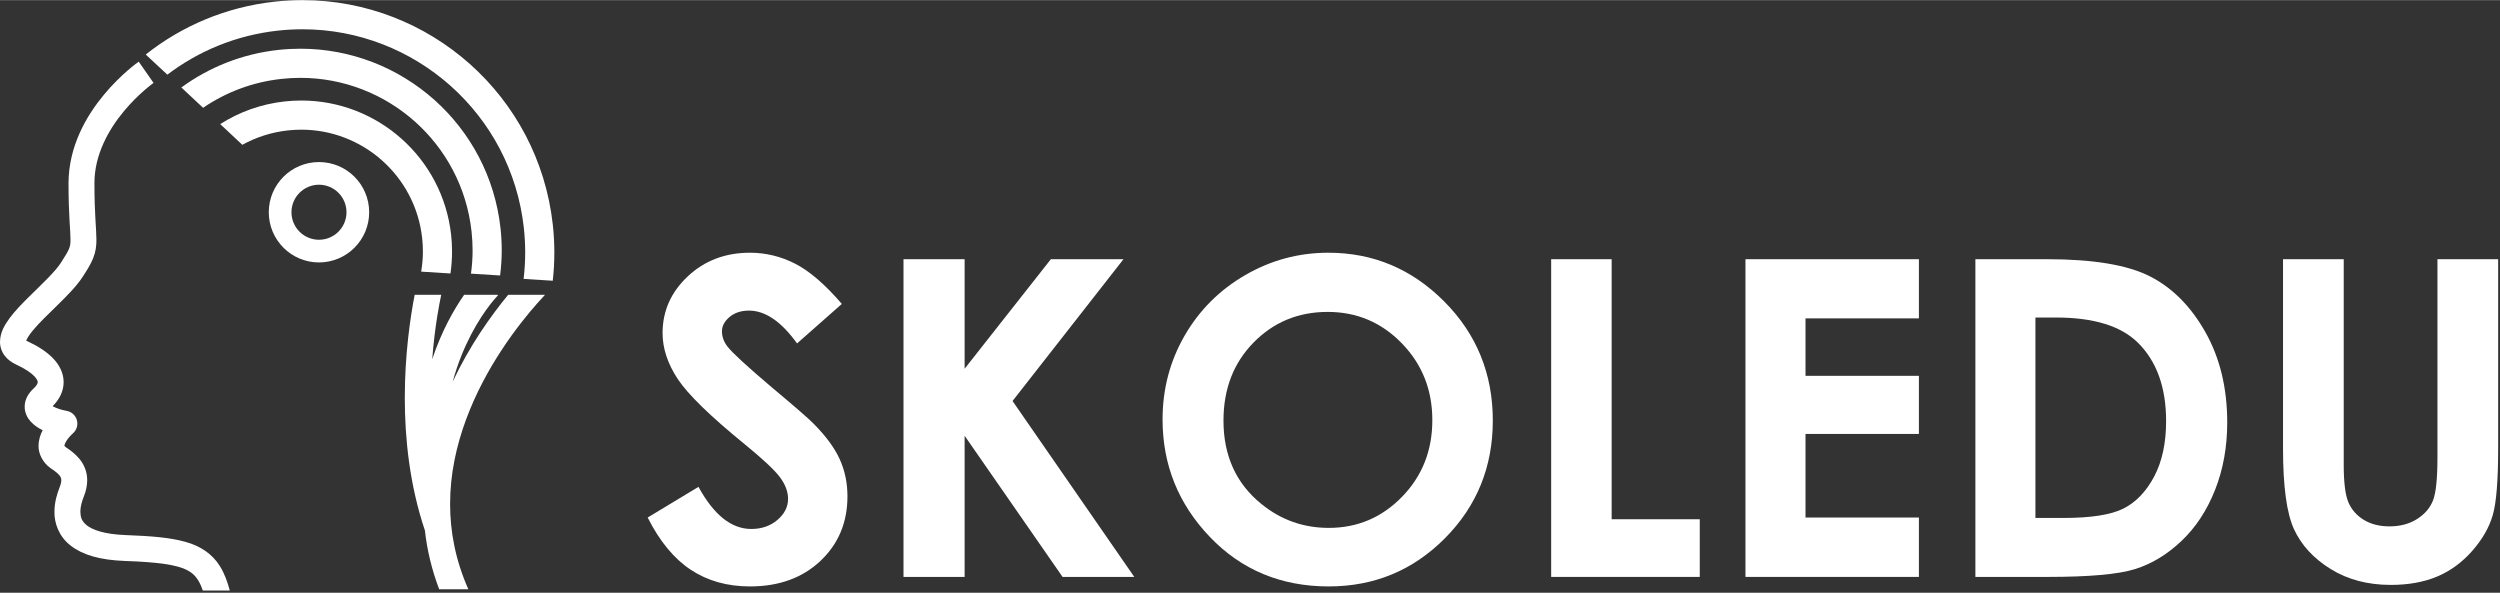 <?xml version="1.0" encoding="UTF-8" standalone="no"?>
<svg width="253px" height="60px" viewBox="0 0 772 183" version="1.1" xmlns="http://www.w3.org/2000/svg" xmlns:xlink="http://www.w3.org/1999/xlink" xmlns:sketch="http://www.bohemiancoding.com/sketch/ns">
    <rect x="0" y="0" width="772" height="183" fill="#333333" stroke="none"/>
    <!-- Generator: Sketch 3.4 (15575) - http://www.bohemiancoding.com/sketch -->
    <title>Group</title>
    <desc>Created with Sketch.</desc>
    <defs></defs>
    <g id="Page-1" stroke="none" stroke-width="1" fill="none" fill-rule="evenodd" sketch:type="MSPage">
        <g id="Group" sketch:type="MSLayerGroup" fill="#FFFFFF">
            <path d="M154.562,70.451 C151.058,38.589 124.116,15.001 92.774,15 C90.508,15 88.219,15.124 85.918,15.376 C74.71,16.603 64.501,20.754 56,26.973 C58.211,29.037 60.472,31.15 62.715,33.247 C69.693,28.479 77.9,25.311 86.9,24.323 C88.876,24.105 90.835,24 92.774,24 C119.552,23.998 142.634,44.18 145.614,71.431 C145.831,73.406 145.937,75.366 145.937,77.304 C145.937,79.726 145.758,82.112 145.438,84.459 L154.434,85.026 C154.753,82.487 154.936,79.913 154.936,77.304 C154.936,75.041 154.813,72.752 154.562,70.451" id="Fill-3" sketch:type="MSShapeGroup"></path>
            <path d="M85.805,9.417 C88.361,9.136 90.893,8.999 93.402,8.999 C128.051,8.997 157.907,35.108 161.766,70.365 C162.045,72.916 162.179,75.451 162.179,77.959 C162.179,80.702 162.008,83.411 161.69,86.082 L170.692,86.649 C171.014,83.789 171.181,80.889 171.181,77.959 C171.181,75.125 171.027,72.263 170.712,69.384 C166.33,29.518 132.617,0.002 93.402,0 C90.566,0 87.703,0.156 84.824,0.471 C69.731,2.125 56.092,8.007 45,16.799 C47.017,18.671 49.28,20.776 51.682,23.015 C61.292,15.708 72.92,10.832 85.805,9.417" id="Fill-4" sketch:type="MSShapeGroup"></path>
            <path d="M139.314,72.52 C136.687,48.663 116.521,31.002 93.049,31 C91.352,31 89.638,31.094 87.916,31.283 C80.59,32.085 73.836,34.564 68,38.279 C70.399,40.524 72.707,42.684 74.832,44.675 C79.052,42.343 83.793,40.79 88.899,40.23 C90.296,40.074 91.68,40.001 93.049,40.001 C111.956,39.999 128.264,54.254 130.365,73.5 C130.519,74.895 130.592,76.28 130.592,77.65 C130.592,79.754 130.398,81.817 130.059,83.837 L139.099,84.407 C139.425,82.193 139.593,79.936 139.593,77.65 C139.593,75.955 139.502,74.243 139.314,72.52" id="Fill-5" sketch:type="MSShapeGroup"></path>
            <path d="M90.002,65.499 C90.009,70.192 93.808,73.99 98.499,73.998 C103.192,73.99 106.99,70.192 106.999,65.499 C106.99,60.807 103.192,57.007 98.499,56.999 C93.808,57.007 90.009,60.807 90.002,65.499 L90.002,65.499 Z M83,65.499 C83.002,56.938 89.938,50.002 98.499,50 C107.062,50.002 113.998,56.938 114,65.499 C113.998,74.06 107.062,80.995 98.499,81 C89.938,80.995 83.002,74.06 83,65.499 L83,65.499 Z" id="Fill-6" sketch:type="MSShapeGroup"></path>
            <path d="M259.959,93.807 L246.128,106.012 C241.272,99.254 236.328,95.874 231.295,95.874 C228.845,95.874 226.841,96.531 225.281,97.842 C223.722,99.155 222.943,100.633 222.943,102.278 C222.943,103.923 223.5,105.479 224.614,106.946 C226.128,108.903 230.693,113.104 238.31,119.551 C245.436,125.51 249.756,129.268 251.272,130.823 C255.057,134.648 257.74,138.304 259.322,141.795 C260.902,145.286 261.693,149.099 261.693,153.234 C261.693,161.28 258.91,167.93 253.348,173.174 C247.783,178.423 240.528,181.045 231.581,181.045 C224.593,181.045 218.506,179.332 213.32,175.91 C208.135,172.486 203.694,167.106 200,159.77 L215.697,150.299 C220.418,158.97 225.851,163.305 231.996,163.305 C235.202,163.305 237.897,162.369 240.079,160.503 C242.261,158.636 243.353,156.479 243.353,154.034 C243.353,151.81 242.528,149.587 240.88,147.365 C239.232,145.141 235.602,141.738 229.99,137.158 C219.3,128.446 212.396,121.719 209.278,116.984 C206.16,112.248 204.602,107.525 204.602,102.812 C204.602,96.008 207.195,90.172 212.381,85.303 C217.567,80.434 223.967,78 231.579,78 C236.477,78 241.14,79.134 245.569,81.402 C249.998,83.67 254.794,87.804 259.959,93.807" id="Fill-7" sketch:type="MSShapeGroup"></path>
            <path d="M279,80 L297.875,80 L297.875,113.823 L324.508,80 L346.931,80 L312.672,123.786 L350.264,178.108 L328.12,178.108 L297.875,134.519 L297.875,178.108 L279,178.108 L279,80" id="Fill-8" sketch:type="MSShapeGroup"></path>
            <path d="M409.99,96.276 C400.908,96.276 393.275,99.432 387.088,105.746 C380.901,112.06 377.809,120.086 377.809,129.823 C377.809,140.672 381.703,149.254 389.492,155.568 C395.545,160.503 402.489,162.97 410.322,162.97 C419.18,162.97 426.724,159.77 432.956,153.365 C439.188,146.963 442.304,139.071 442.304,129.69 C442.304,120.353 439.164,112.448 432.889,105.979 C426.613,99.51 418.98,96.276 409.99,96.276 L409.99,96.276 Z M410.189,78 C424.07,78 436.006,83.025 445.995,93.073 C455.984,103.122 460.979,115.372 460.979,129.823 C460.979,144.141 456.051,156.258 446.194,166.172 C436.34,176.088 424.383,181.045 410.322,181.045 C395.596,181.045 383.359,175.954 373.616,165.772 C363.872,155.592 359,143.496 359,129.489 C359,120.108 361.269,111.482 365.807,103.612 C370.346,95.741 376.586,89.504 384.527,84.904 C392.469,80.301 401.023,78 410.189,78 L410.189,78 Z" id="Fill-9" sketch:type="MSShapeGroup"></path>
            <path d="M479,80 L497.676,80 L497.676,160.302 L524.887,160.302 L524.887,178.108 L479,178.108 L479,80" id="Fill-10" sketch:type="MSShapeGroup"></path>
            <path d="M592.557,80 L592.557,98.274 L557.541,98.274 L557.541,116.016 L592.557,116.016 L592.557,133.957 L557.541,133.957 L557.541,159.769 L592.557,159.769 L592.557,178.108 L539,178.108 L539,80 L592.557,80 Z" id="Fill-11" sketch:type="MSShapeGroup"></path>
            <path d="M628.541,98.008 L628.541,159.901 L637.211,159.901 C645.748,159.901 651.941,158.924 655.787,156.964 C659.633,155.005 662.778,151.712 665.224,147.081 C667.668,142.454 668.893,136.755 668.893,129.989 C668.893,119.574 665.98,111.495 660.155,105.753 C654.909,100.59 646.483,98.008 634.877,98.008 L628.541,98.008 L628.541,98.008 Z M610,80 L632.123,80 C646.384,80 656.98,81.767 663.911,85.302 C670.84,88.837 676.549,94.584 681.036,102.544 C685.524,110.503 687.768,119.796 687.768,130.422 C687.768,137.981 686.512,144.928 684.002,151.265 C681.492,157.601 678.027,162.859 673.606,167.037 C669.186,171.218 664.399,174.108 659.245,175.709 C654.092,177.311 645.162,178.108 632.457,178.108 L610,178.108 L610,80 L610,80 Z" id="Fill-12" sketch:type="MSShapeGroup"></path>
            <path d="M705,80 L723.742,80 L723.742,143.442 C723.742,148.909 724.218,152.774 725.175,155.039 C726.13,157.306 727.71,159.116 729.911,160.472 C732.112,161.825 734.768,162.502 737.88,162.502 C741.171,162.502 744.005,161.748 746.384,160.237 C748.763,158.726 750.408,156.807 751.32,154.474 C752.232,152.142 752.687,147.687 752.687,141.111 L752.687,80 L771.429,80 L771.429,138.493 C771.429,148.364 770.873,155.211 769.761,159.035 C768.65,162.859 766.527,166.551 763.392,170.106 C760.257,173.664 756.644,176.299 752.554,178.01 C748.462,179.721 743.705,180.577 738.281,180.577 C731.166,180.577 724.975,178.943 719.707,175.674 C714.437,172.407 710.669,168.316 708.401,163.403 C706.133,158.489 705,150.187 705,138.493 L705,80" id="Fill-13" sketch:type="MSShapeGroup"></path>
            <path d="M67.905,174.794 C65.609,171.038 61.826,168.511 57.175,167.26 C52.493,165.954 46.74,165.488 38.867,165.192 C32.107,164.958 28.459,163.509 26.807,162.186 C25.193,160.857 24.882,159.747 24.814,158.004 C24.803,156.534 25.284,154.77 25.861,153.348 C26.553,151.613 26.93,149.919 26.93,148.259 C26.956,145.636 25.886,143.27 24.524,141.655 C23.199,140.053 21.691,138.977 20.329,138.059 C19.992,137.803 19.923,137.662 19.907,137.64 C19.899,137.61 19.897,137.645 19.901,137.595 C19.83,137.45 20.271,136.278 21.048,135.351 C21.412,134.883 21.801,134.466 22.083,134.187 C22.223,134.046 22.34,133.941 22.41,133.876 C22.445,133.843 22.47,133.821 22.482,133.81 C23.664,132.803 24.157,131.202 23.743,129.703 C23.329,128.204 22.081,127.078 20.547,126.824 C19.216,126.611 17.443,126.053 16.365,125.451 C16.325,125.429 16.286,125.409 16.249,125.387 C18.195,123.466 19.646,120.927 19.65,117.964 C19.659,115.208 18.35,112.646 16.402,110.632 C14.437,108.586 11.793,106.872 8.377,105.288 C8.263,105.235 8.167,105.185 8.089,105.14 C8.299,104.57 8.99,103.378 10.096,102.065 C11.978,99.763 14.897,96.976 17.777,94.162 C20.662,91.318 23.513,88.498 25.497,85.49 C26.985,83.196 28.027,81.525 28.772,79.674 C29.528,77.828 29.791,75.886 29.774,73.989 C29.76,70.441 29.161,66.257 29.161,56.559 C29.137,47.748 33.555,39.968 38.223,34.343 C40.542,31.542 42.885,29.308 44.628,27.797 C45.498,27.041 46.219,26.466 46.709,26.087 C46.955,25.898 47.144,25.758 47.264,25.671 C47.384,25.581 47.415,25.561 47.415,25.561 L42.836,19.002 L42.836,19 C42.649,19.137 37.407,22.795 32.062,29.242 C26.749,35.67 21.184,45.03 21.159,56.559 C21.161,66.501 21.789,71.422 21.774,73.989 C21.758,75.366 21.669,75.842 21.342,76.714 C21.002,77.581 20.23,78.931 18.795,81.12 C17.054,83.863 12.595,88.012 8.547,92.005 C6.512,94.035 4.562,96.065 2.993,98.162 C1.473,100.279 0.082,102.425 0.001,105.468 C-0.018,106.917 0.481,108.548 1.444,109.792 C2.398,111.052 3.657,111.917 5.026,112.55 C7.833,113.841 9.665,115.147 10.618,116.158 C11.589,117.199 11.642,117.724 11.651,117.964 C11.655,118.221 11.534,118.849 10.4,119.911 C8.881,121.281 7.62,123.214 7.616,125.548 C7.612,127.447 8.483,129.035 9.419,130.078 C10.565,131.346 11.854,132.162 13.181,132.807 C12.49,134.101 11.942,135.668 11.901,137.595 C11.826,140.076 13.257,142.893 15.636,144.538 L15.785,144.642 C16.969,145.422 17.878,146.154 18.338,146.729 C18.795,147.333 18.903,147.582 18.93,148.259 C18.93,148.698 18.83,149.377 18.431,150.381 C17.644,152.369 16.825,154.988 16.814,158.004 C16.745,161.443 18.162,165.66 21.888,168.495 C25.575,171.338 30.882,172.891 38.575,173.185 C48.81,173.517 54.843,174.417 57.839,176.038 C59.357,176.843 60.251,177.682 61.133,179.053 C61.662,179.889 62.156,180.964 62.619,182.309 L70.962,182.309 C70.202,179.499 69.29,177.004 67.905,174.794" id="Fill-14" sketch:type="MSShapeGroup"></path>
            <path d="M154.989,107.912 C159.033,101.76 163.098,96.785 166.129,93.371 C166.933,92.466 167.658,91.678 168.297,91 L156.916,91 C154.282,94.204 151.302,98.12 148.301,102.679 C145.369,107.146 142.421,112.234 139.793,117.819 C141.377,112.023 143.448,107.133 145.518,103.178 C147.644,99.124 149.765,96.058 151.328,94.038 C152.109,93.029 152.75,92.277 153.183,91.796 C153.4,91.552 153.563,91.378 153.666,91.271 C153.769,91.164 153.781,91.153 153.781,91.153 L153.655,91 L143.319,91 C140.26,95.396 136.411,102.049 133.47,110.885 C133.861,105.772 134.445,101.231 135.035,97.567 C135.466,94.883 135.896,92.662 136.246,91 L128.053,91 C126.772,97.552 125.004,109.072 125,122.823 C125.002,135.32 126.474,149.675 131.214,163.781 C131.872,169.717 133.293,175.797 135.619,181.923 L144.623,181.923 C140.602,172.836 138.997,164.044 138.991,155.611 C138.964,137.171 146.874,120.224 154.989,107.912" id="Fill-15" sketch:type="MSShapeGroup"></path>
        </g>
    </g>
</svg>